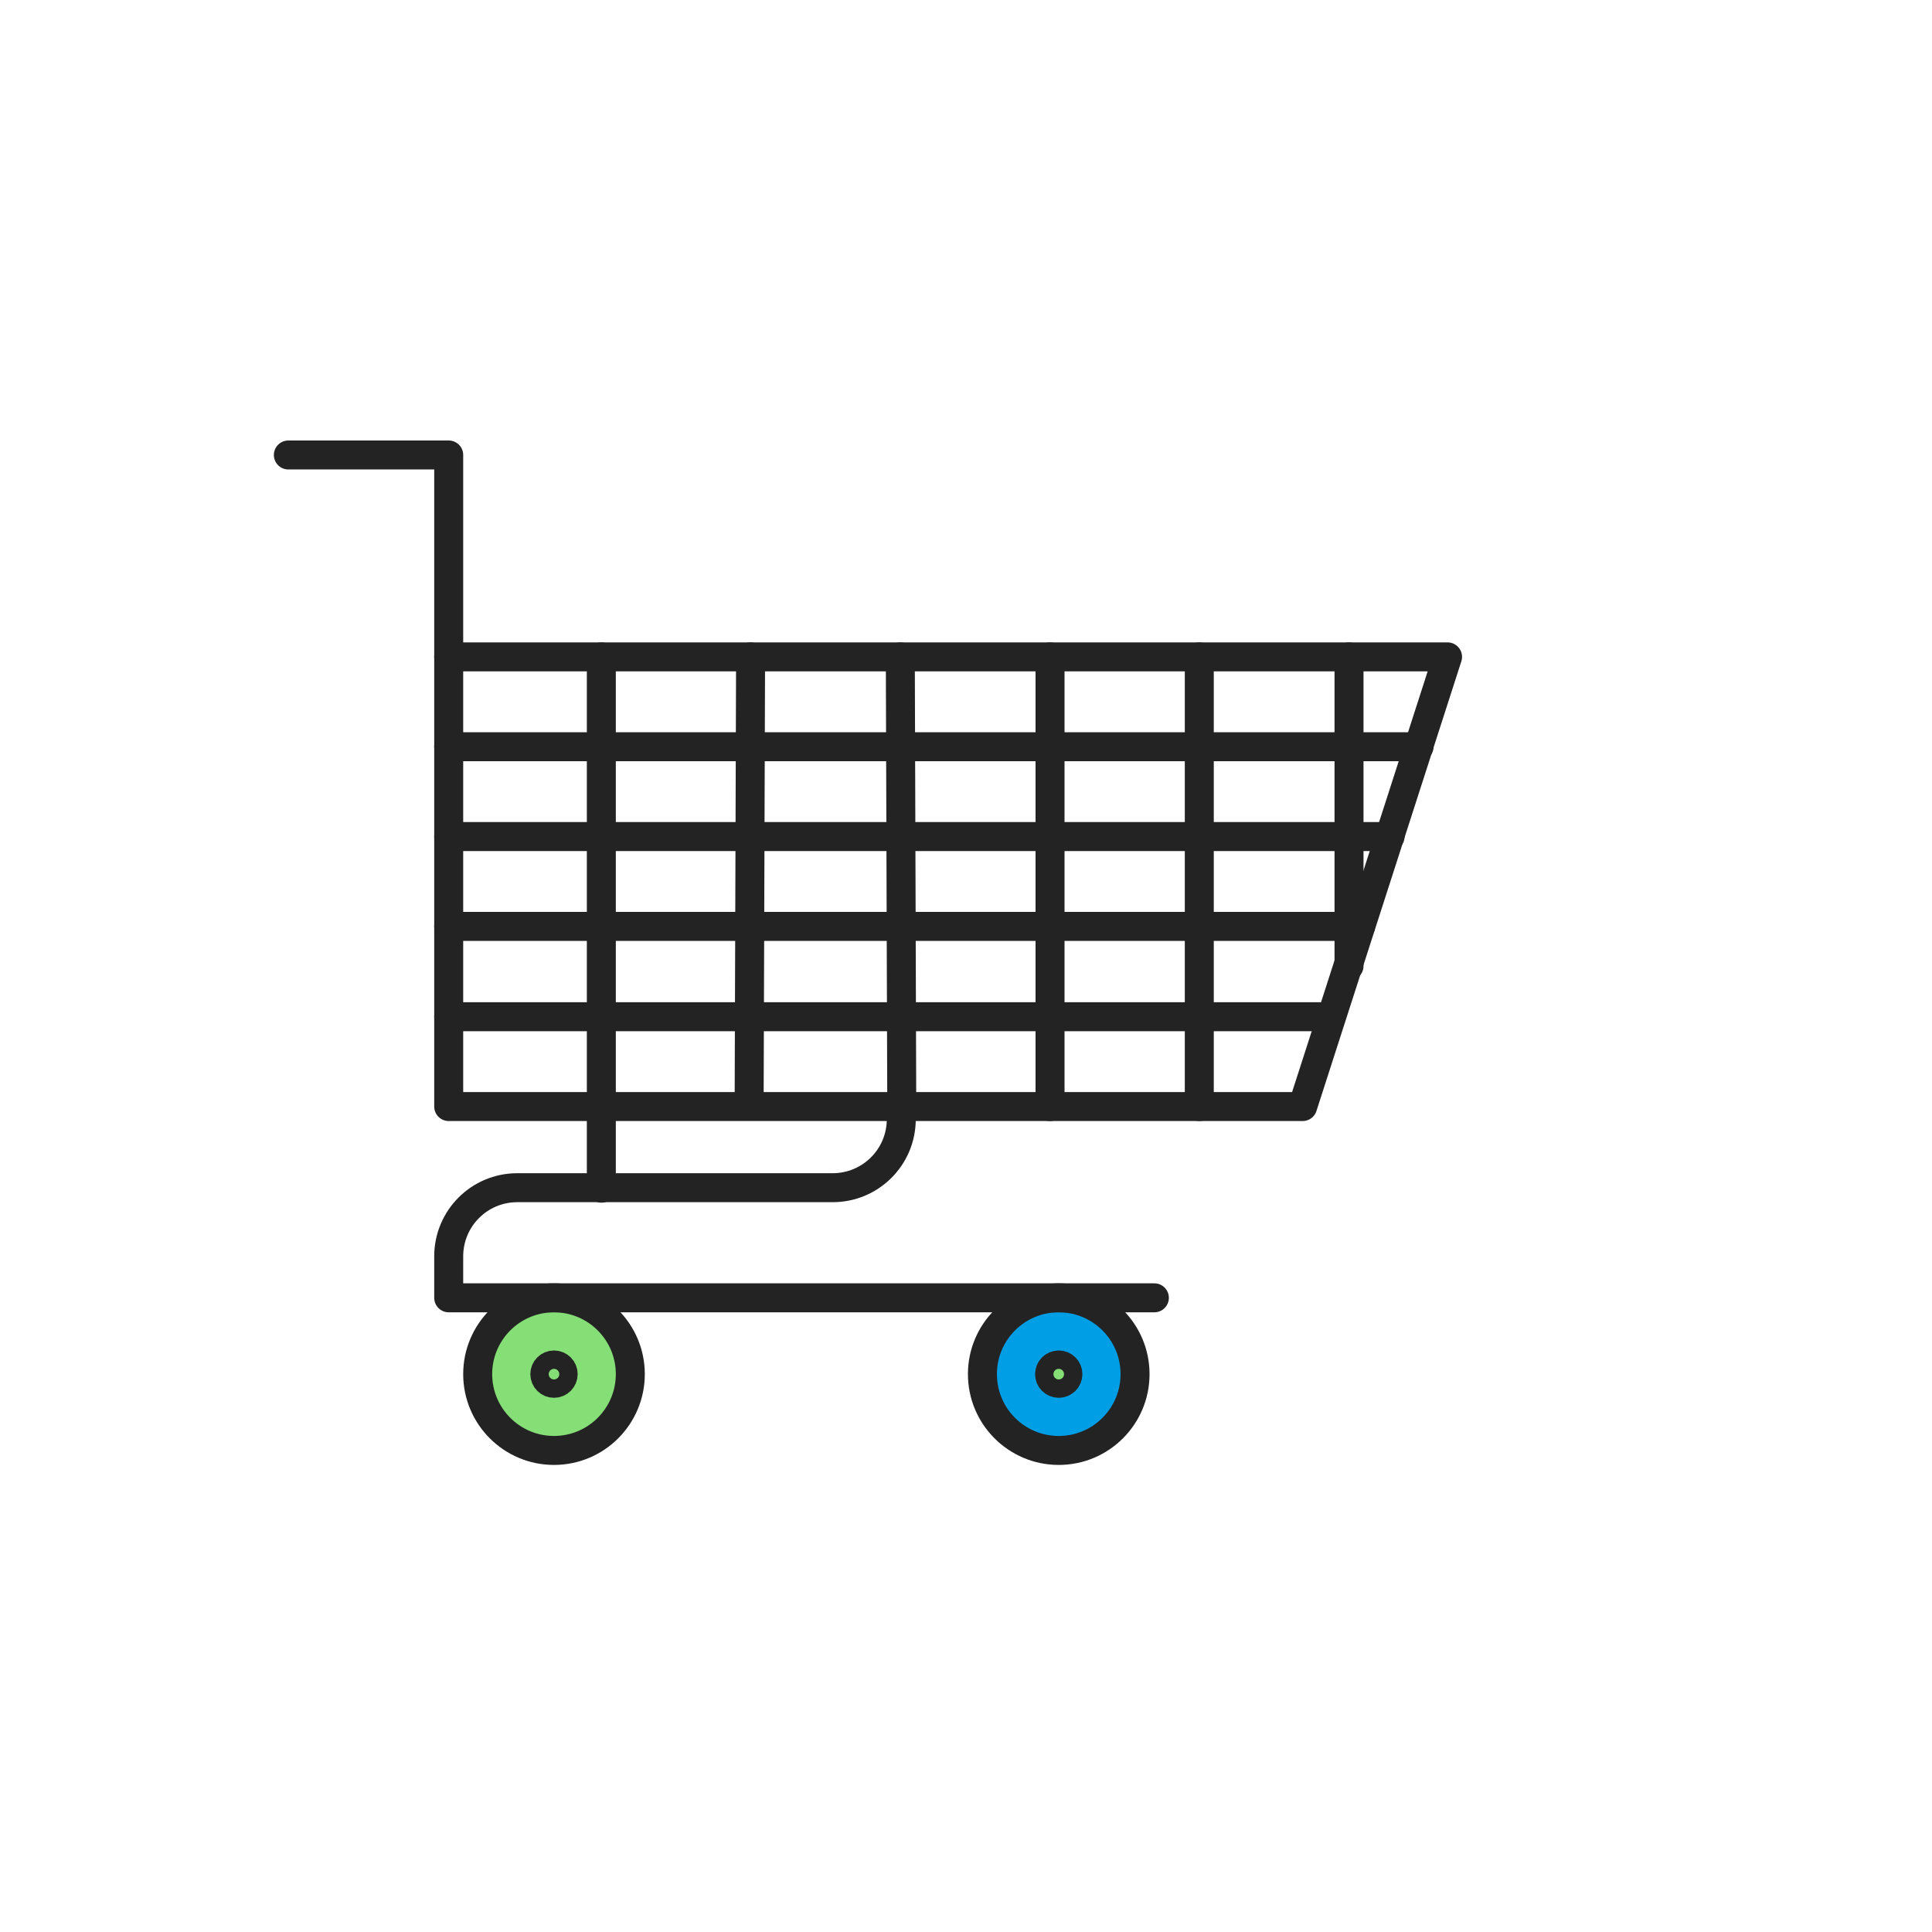 <svg width="400" height="400" viewBox="0 0 400 400" fill="none" xmlns="http://www.w3.org/2000/svg">
<path d="M124.5 136V246" stroke="#232323" stroke-width="6" stroke-miterlimit="10" stroke-linecap="round" stroke-linejoin="round"/>
<path d="M155.4 136L155.1 229" stroke="#232323" stroke-width="6" stroke-miterlimit="10" stroke-linecap="round" stroke-linejoin="round"/>
<path d="M186.4 136L186.7 229" stroke="#232323" stroke-width="6" stroke-miterlimit="10" stroke-linecap="round" stroke-linejoin="round"/>
<path d="M217.4 136V229.1" stroke="#232323" stroke-width="6" stroke-miterlimit="10" stroke-linecap="round" stroke-linejoin="round"/>
<path d="M248.3 136V229.1" stroke="#232323" stroke-width="6" stroke-miterlimit="10" stroke-linecap="round" stroke-linejoin="round"/>
<path d="M279.3 136V200" stroke="#232323" stroke-width="6" stroke-miterlimit="10" stroke-linecap="round" stroke-linejoin="round"/>
<path d="M114.7 300.299C123.426 300.299 130.5 293.225 130.5 284.499C130.5 275.773 123.426 268.699 114.7 268.699C105.974 268.699 98.9 275.773 98.9 284.499C98.9 293.225 105.974 300.299 114.7 300.299Z" fill="#85DE76" stroke="#232323" stroke-width="6" stroke-miterlimit="10" stroke-linecap="round" stroke-linejoin="round"/>
<path d="M219.2 300.299C227.926 300.299 235 293.225 235 284.499C235 275.773 227.926 268.699 219.2 268.699C210.474 268.699 203.4 275.773 203.4 284.499C203.4 293.225 210.474 300.299 219.2 300.299Z" fill="#009EE5" stroke="#232323" stroke-width="6" stroke-miterlimit="10" stroke-linecap="round" stroke-linejoin="round"/>
<path d="M239 268.7H92.9V260.1C92.9 252.3 99.2 245.9 107.1 245.9H172.4C180.2 245.9 186.6 239.6 186.6 231.7V229" stroke="#232323" stroke-width="6" stroke-miterlimit="10" stroke-linecap="round" stroke-linejoin="round"/>
<path d="M299.7 136H92.9V229.1H269.7L299.7 136Z" stroke="#232323" stroke-width="6" stroke-miterlimit="10" stroke-linecap="round" stroke-linejoin="round"/>
<path d="M59.7 94.199H92.9V135.999" stroke="#232323" stroke-width="6" stroke-miterlimit="10" stroke-linecap="round" stroke-linejoin="round"/>
<path d="M92.9 154.602H293.8" stroke="#232323" stroke-width="6" stroke-miterlimit="10" stroke-linecap="round" stroke-linejoin="round"/>
<path d="M92.9 173.199H287.8" stroke="#232323" stroke-width="6" stroke-miterlimit="10" stroke-linecap="round" stroke-linejoin="round"/>
<path d="M92.9 191.801H281.7" stroke="#232323" stroke-width="6" stroke-miterlimit="10" stroke-linecap="round" stroke-linejoin="round"/>
<path d="M92.9 210.5H274.7" stroke="#232323" stroke-width="6" stroke-miterlimit="10" stroke-linecap="round" stroke-linejoin="round"/>
<path d="M114.7 286.402C115.749 286.402 116.6 285.551 116.6 284.502C116.6 283.452 115.749 282.602 114.7 282.602C113.65 282.602 112.8 283.452 112.8 284.502C112.8 285.551 113.65 286.402 114.7 286.402Z" fill="#85DE76" stroke="#232323" stroke-width="6" stroke-miterlimit="10" stroke-linecap="round" stroke-linejoin="round"/>
<path d="M219.2 286.402C220.249 286.402 221.1 285.551 221.1 284.502C221.1 283.452 220.249 282.602 219.2 282.602C218.15 282.602 217.3 283.452 217.3 284.502C217.3 285.551 218.15 286.402 219.2 286.402Z" fill="#85DE76" stroke="#232323" stroke-width="6" stroke-miterlimit="10" stroke-linecap="round" stroke-linejoin="round"/>
</svg>

